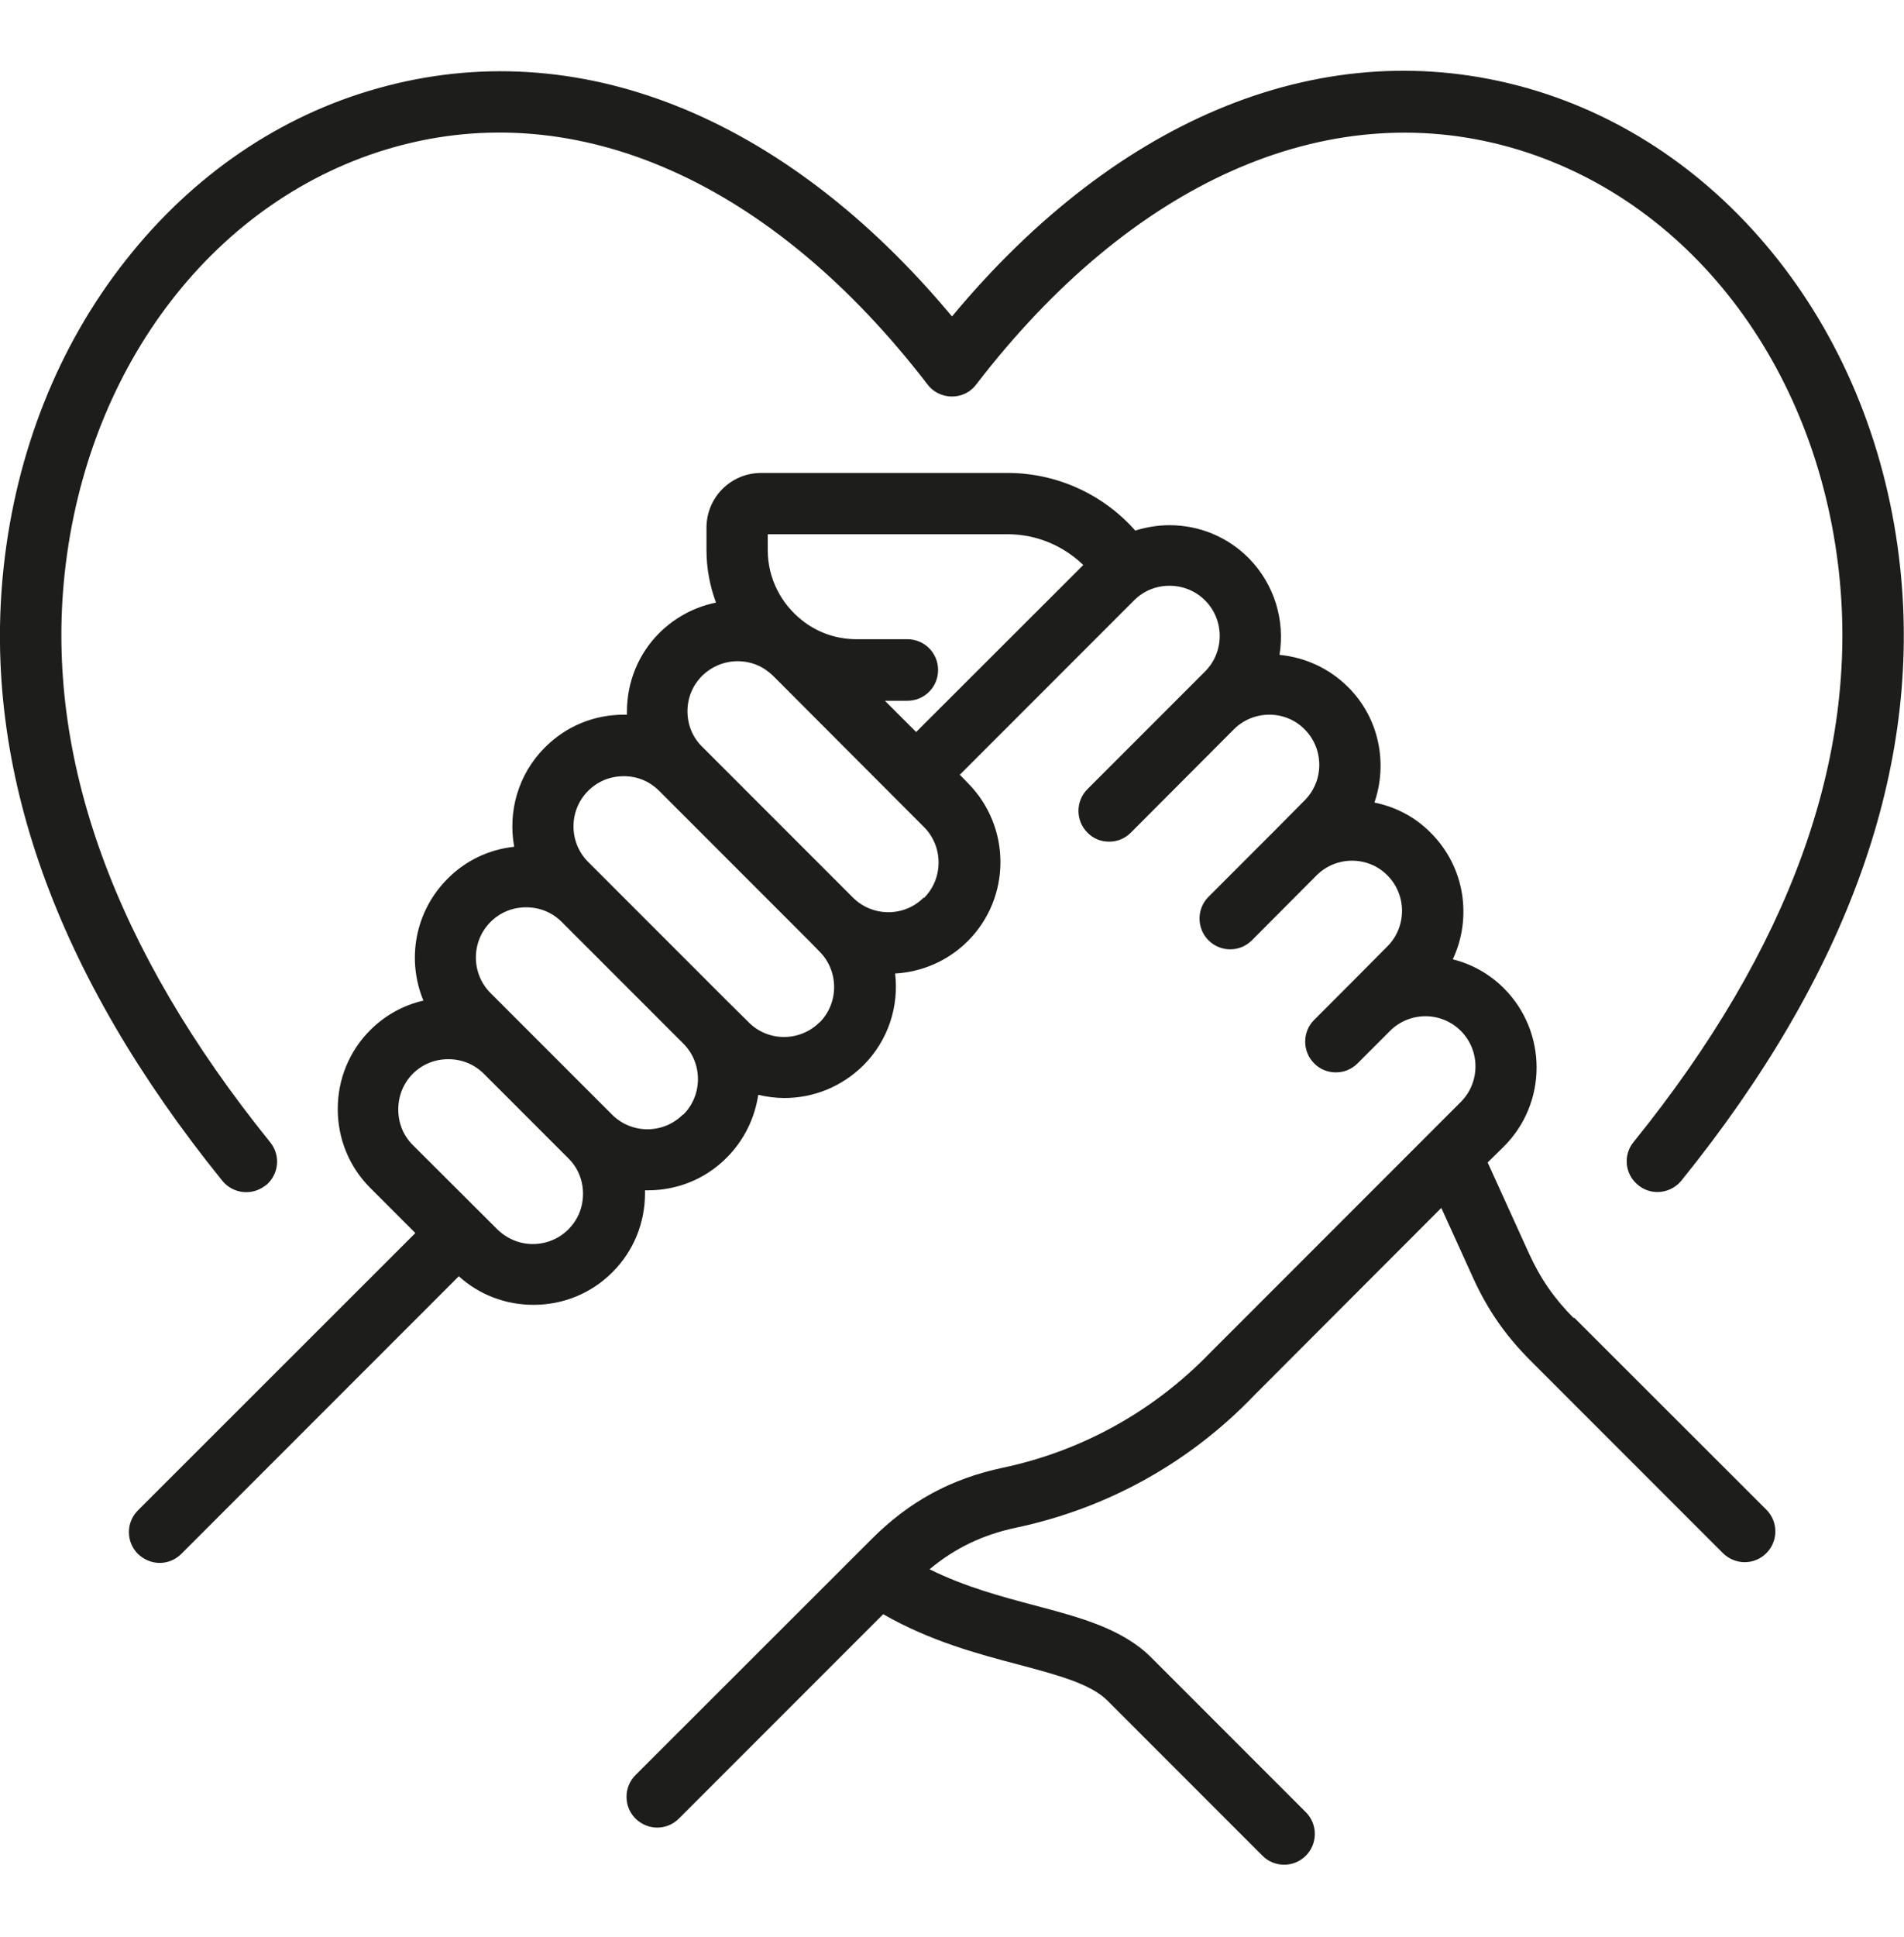 <?xml version="1.0" encoding="UTF-8"?> <svg xmlns="http://www.w3.org/2000/svg" id="Livello_1" version="1.1" viewBox="0 0 78.02 79.32"><!-- Generator: Adobe Illustrator 29.5.1, SVG Export Plug-In . SVG Version: 2.1.0 Build 141) --><defs><style> .st0 { fill: #1d1d1b; fill-rule: evenodd; } </style></defs><path class="st0" d="M10.89,48.55c.54-.44.62-1.23.18-1.77C4.68,38.87,1.84,31.03,2.65,23.49c.92-8.56,6.22-15.41,13.49-17.46,7.53-2.12,15.5,1.43,21.87,9.72.23.31.61.49,1,.49s.76-.18.99-.49c6.37-8.29,14.34-11.83,21.87-9.72,7.28,2.05,12.57,8.9,13.49,17.46.81,7.54-2.02,15.37-8.42,23.28-.44.54-.36,1.33.19,1.77.23.19.51.28.79.28.36,0,.73-.16.98-.47,6.83-8.45,9.85-16.91,8.96-25.14-.51-4.72-2.24-9.07-5.01-12.58-2.74-3.47-6.3-5.9-10.3-7.03-8.17-2.3-16.68,1.11-23.54,9.36C32.14,4.73,23.64,1.32,15.47,3.62c-4,1.12-7.57,3.55-10.31,7.03C2.39,14.15.66,18.51.15,23.23c-.89,8.23,2.13,16.68,8.96,25.13.44.54,1.23.62,1.77.19h0Z"></path><path class="st0" d="M36.25,28.7h.93c.7,0,1.26-.56,1.26-1.26s-.56-1.26-1.26-1.26h-2.07c-.77,0-1.47-.23-2.05-.63-.07-.05-.14-.1-.2-.15-.85-.67-1.4-1.71-1.4-2.87v-.65h9.83c1.17,0,2.27.46,3.1,1.26l-6.85,6.84-1.28-1.28ZM37.86,36.78c.8-.8.8-2.11,0-2.91l-6.17-6.18c-.05-.05-.11-.1-.17-.15-.05-.04-.11-.08-.16-.12-.34-.23-.74-.34-1.13-.34-.53,0-1.05.2-1.46.6-.39.39-.6.9-.6,1.45s.21,1.07.6,1.45h0s6.18,6.18,6.18,6.18c.8.8,2.11.8,2.9,0ZM33.58,41.87c-.8.8-2.11.8-2.9,0l-.91-.9h0s-4.98-4.98-4.98-4.98l-.69-.69c-.8-.8-.8-2.11,0-2.91.39-.39.9-.6,1.46-.6s1.06.21,1.45.6l6.18,6.18s0,0,0,0l.39.4c.8.8.8,2.11,0,2.91h0ZM27.98,45.65c-.8.8-2.1.8-2.9,0l-3.46-3.46h0s-1.52-1.52-1.52-1.52c-.8-.8-.8-2.11,0-2.91.39-.39.9-.6,1.46-.6s1.07.21,1.46.6l4.98,4.98c.8.8.8,2.11,0,2.91h0ZM23.89,48.89c0-.55-.21-1.07-.6-1.45h0s-3.46-3.46-3.46-3.46c-.39-.39-.9-.6-1.46-.6s-1.07.21-1.46.6c-.38.39-.59.9-.59,1.46s.21,1.07.59,1.45l3.47,3.46c.39.38.9.6,1.45.6s1.07-.21,1.46-.6c.39-.39.6-.9.6-1.46ZM64.49,53.99c-.81-.82-1.36-1.61-1.84-2.66l-1.69-3.72.67-.66c1.78-1.78,1.78-4.68,0-6.47-.6-.6-1.33-1-2.1-1.19.8-1.7.5-3.78-.9-5.18-.65-.66-1.46-1.07-2.31-1.24.55-1.6.2-3.46-1.08-4.73-.78-.78-1.78-1.22-2.81-1.32.23-1.4-.2-2.89-1.27-3.97-.86-.86-2.01-1.34-3.24-1.34-.48,0-.95.08-1.4.22-1.32-1.49-3.22-2.36-5.23-2.36h-10.1c-1.24,0-2.24,1-2.24,2.24v.92c0,.75.14,1.48.39,2.15-.85.17-1.66.59-2.32,1.24-.86.86-1.33,2.01-1.33,3.23,0,.04,0,.08,0,.12-.05,0-.08,0-.12,0-1.23,0-2.37.47-3.24,1.34-1.11,1.11-1.52,2.64-1.26,4.07-1.03.11-1.99.56-2.73,1.31-1.35,1.35-1.68,3.33-.99,4.99-.83.19-1.58.61-2.18,1.21-.86.86-1.33,2.01-1.33,3.23s.47,2.37,1.33,3.23l1.85,1.85-11.37,11.36c-.49.49-.49,1.29,0,1.78.25.24.57.37.89.37s.64-.12.89-.37l11.37-11.37c.84.76,1.92,1.17,3.06,1.17,1.23,0,2.37-.47,3.24-1.34.86-.86,1.33-2.01,1.33-3.23v-.12s.08,0,.12,0c1.17,0,2.34-.44,3.23-1.34.72-.72,1.15-1.63,1.29-2.57.35.08.71.13,1.07.13,1.18,0,2.34-.45,3.24-1.34,1.02-1.02,1.46-2.42,1.3-3.76,1.08-.06,2.15-.5,2.98-1.33,1.78-1.78,1.78-4.68,0-6.47l-.33-.34,7.14-7.14c.39-.39.9-.6,1.45-.6s1.07.21,1.46.6c.8.8.8,2.11,0,2.91l-.3.3-4.52,4.52c-.49.49-.49,1.29,0,1.78.24.25.56.37.89.37s.64-.12.89-.37l4.22-4.23c.8-.8,2.11-.8,2.9,0,.8.8.8,2.11,0,2.91l-1.28,1.29h0s-2.66,2.66-2.66,2.66c-.49.49-.49,1.29,0,1.78.25.25.57.37.89.37s.64-.12.89-.37l2.65-2.66h0c.8-.8,2.11-.8,2.9,0,.8.8.8,2.11,0,2.91h0s-1.5,1.51-1.5,1.51l-.17.17-1.33,1.33c-.49.49-.49,1.29,0,1.78.24.25.57.37.89.37s.64-.12.89-.37l1.33-1.33c.8-.8,2.1-.8,2.9,0,.8.8.8,2.11,0,2.91l-10.25,10.25s-.02.01-.02.02c-2.31,2.39-5.24,4.02-8.49,4.71-2.13.45-3.84,1.38-5.38,2.92l-9.68,9.67c-.49.49-.49,1.29,0,1.78.24.24.57.37.89.37s.64-.12.89-.37l8.37-8.37c1.93,1.11,3.93,1.64,5.57,2.07,1.57.42,2.93.78,3.62,1.47l6.35,6.35c.24.25.57.37.89.37s.64-.12.89-.37c.49-.49.49-1.29,0-1.78l-6.35-6.35c-1.18-1.17-2.91-1.63-4.76-2.12-1.36-.36-2.86-.76-4.31-1.48,1.03-.86,2.17-1.41,3.53-1.7,3.75-.79,7.12-2.66,9.77-5.42l7.67-7.68,1.3,2.86c.6,1.32,1.33,2.37,2.36,3.4l7.88,7.88c.24.24.57.37.89.37s.64-.12.89-.37c.49-.49.49-1.29,0-1.78l-7.89-7.88h0Z"></path></svg> 